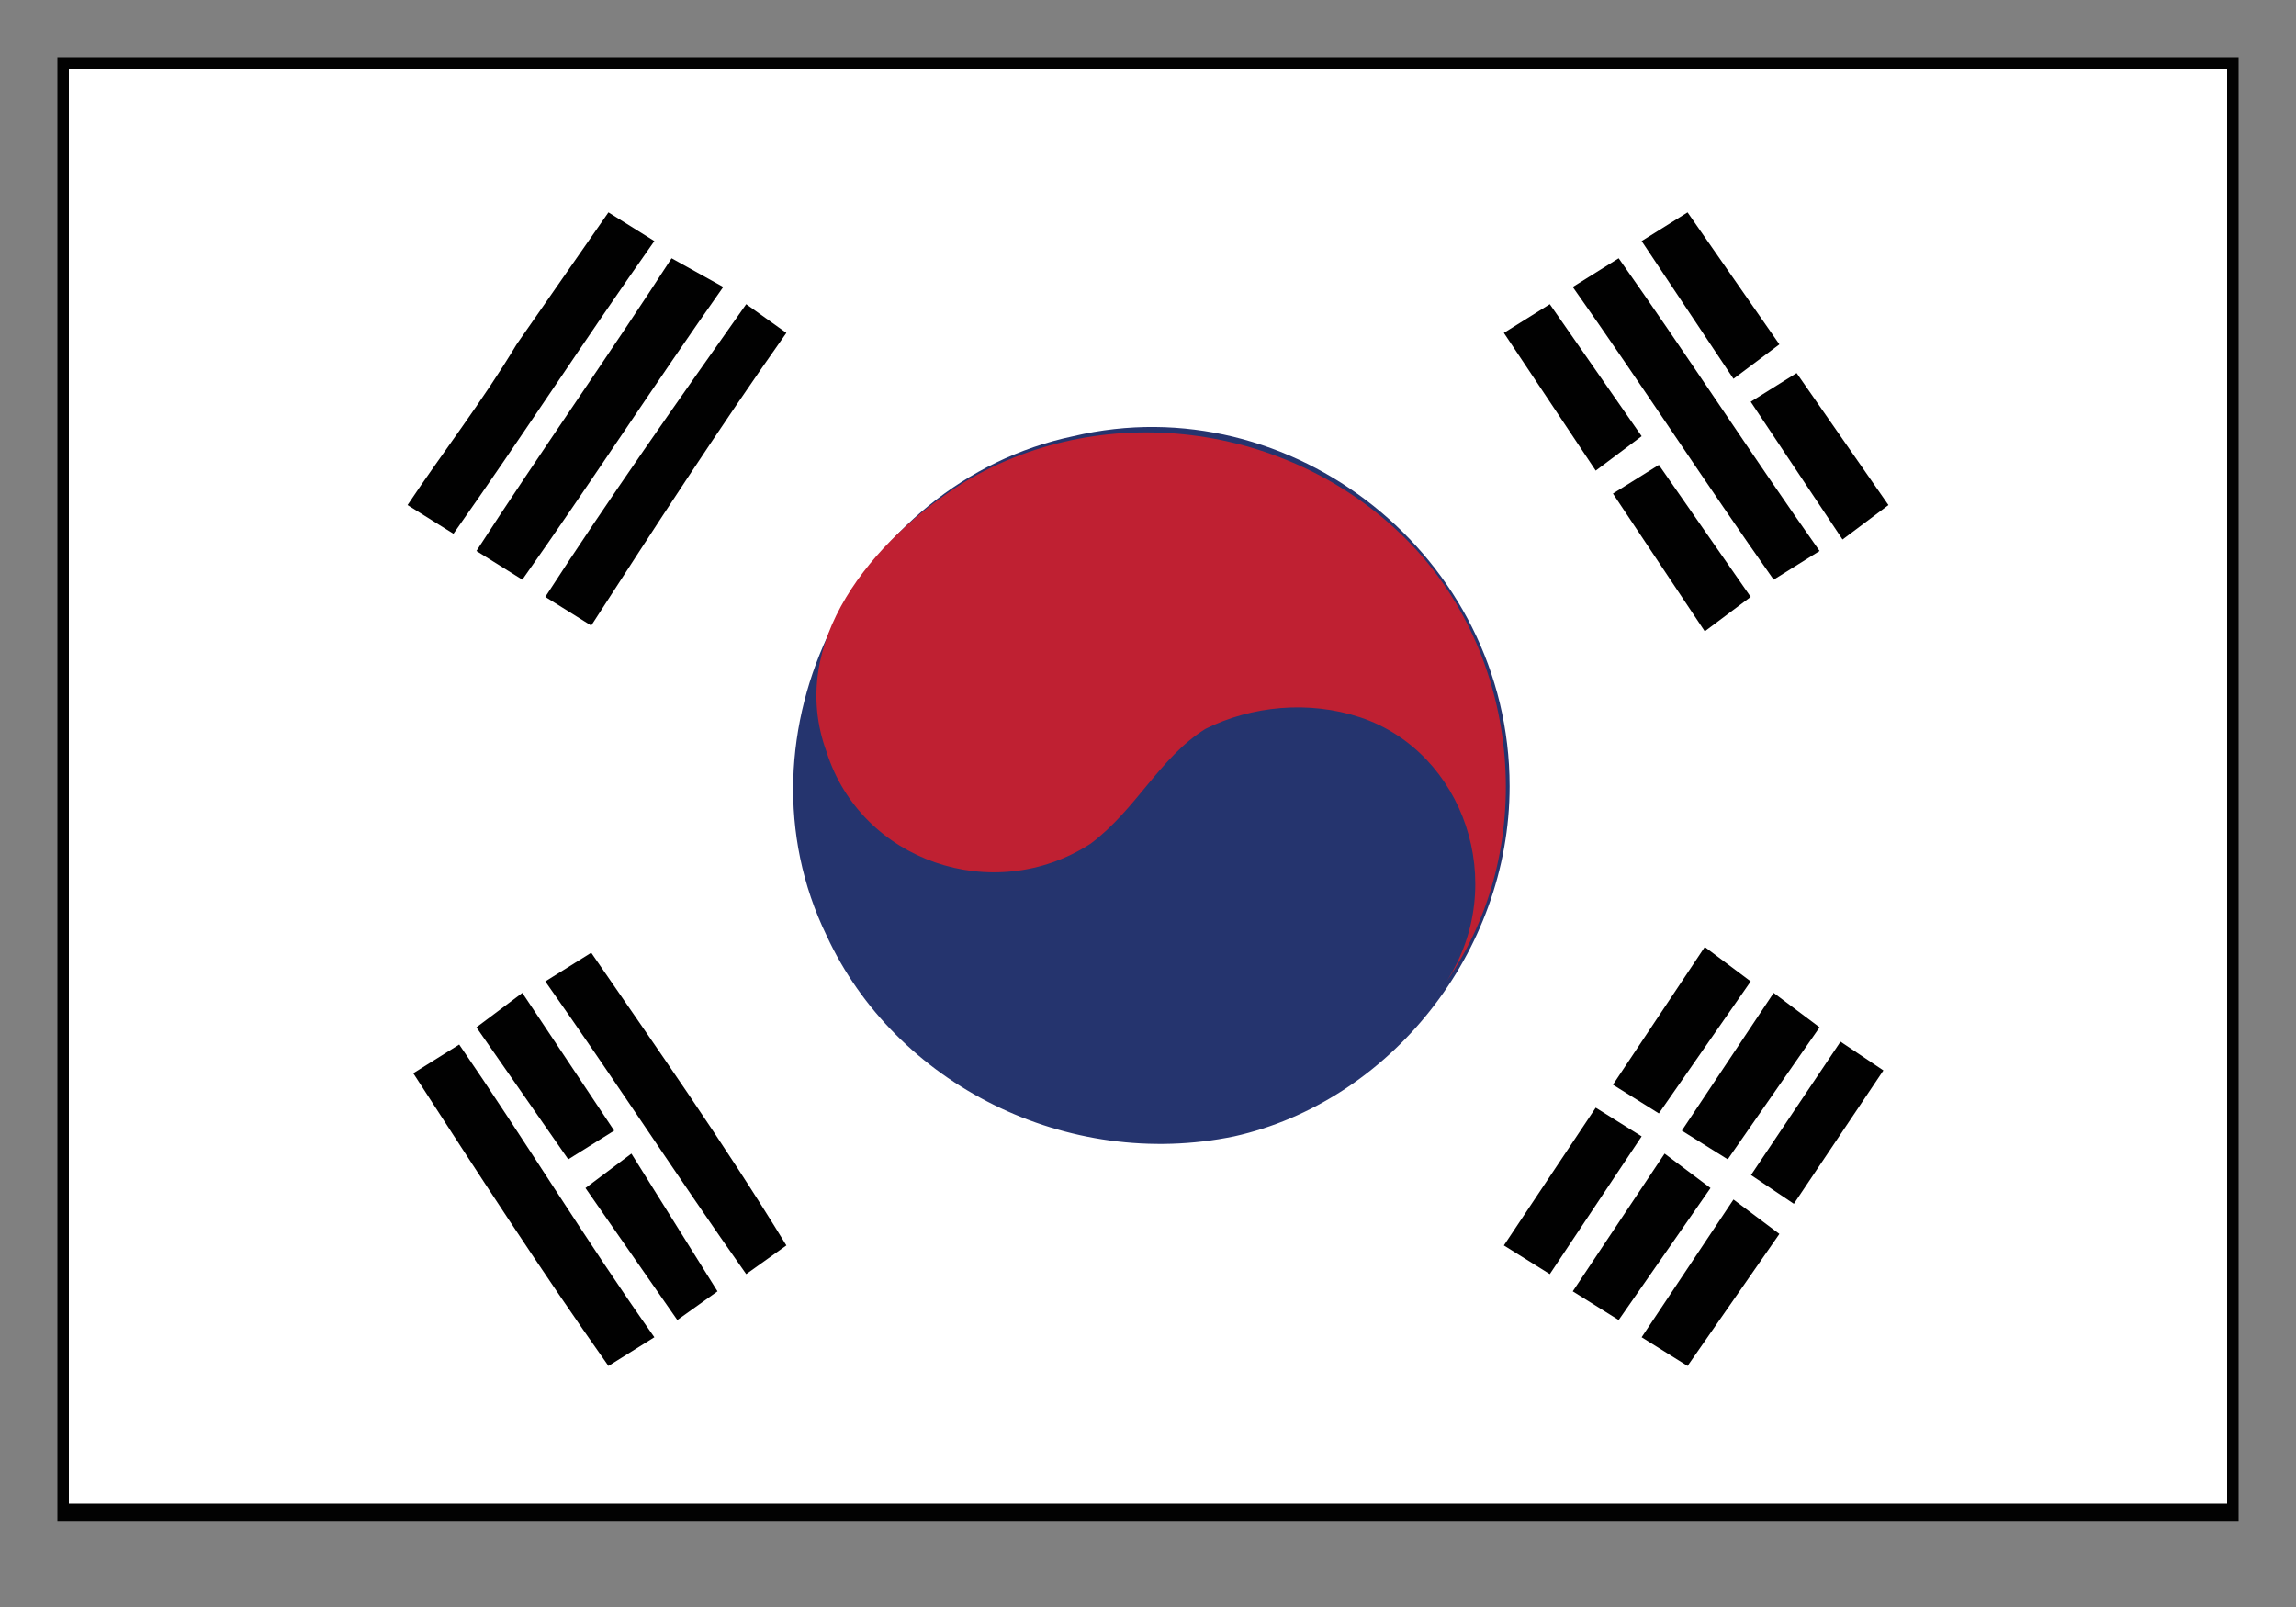 <?xml version="1.0" encoding="utf-8"?>
<!-- Generator: Adobe Illustrator 19.1.0, SVG Export Plug-In . SVG Version: 6.00 Build 0)  -->
<!DOCTYPE svg PUBLIC "-//W3C//DTD SVG 1.1//EN" "http://www.w3.org/Graphics/SVG/1.1/DTD/svg11.dtd">
<svg version="1.1" id="Layer_1" xmlns="http://www.w3.org/2000/svg" xmlns:xlink="http://www.w3.org/1999/xlink" x="0px" y="0px"
	 viewBox="0 0 40 28" enable-background="new 0 0 40 28" xml:space="preserve">
<rect x="0" y="0" width="40" height="28" fill="#808080" stroke="none"/>
<g>
	<rect x="1" y="1" fill="#020202" width="38" height="25.5"/>
	<g>
		<rect x="1.2" y="1.2" fill="#FFFFFF" width="37.6" height="25"/>
		<g>
			<path fill="#25346E" d="M26.3,13.7c0-4-3.8-7-7.6-6.1c-3.8,0.8-6,5.2-4.3,8.7c1.2,2.6,4.2,4.1,7.1,3.5
				C24.2,19.2,26.3,16.6,26.3,13.7z"/>
			<path fill="#BF2032" d="M25.2,17.1c1.1-1.7,0.3-4-1.5-4.6c-0.9-0.3-1.9-0.2-2.7,0.2c-0.8,0.5-1.2,1.4-2,2c-1.7,1.1-4,0.3-4.6-1.6
				c-0.7-1.9,0.8-3.7,2.4-4.7c2.5-1.5,5.8-1,7.8,1.1C26.5,11.5,26.8,14.8,25.2,17.1z"/>
		</g>
		<g>
			<g>
				<path fill="#010101" d="M11.4,4.2c-1.2,1.7-2.3,3.4-3.5,5.1L7.1,8.8C7.7,7.9,8.4,7,9,6l1.6-2.3L11.4,4.2z"/>
				<path fill="#010101" d="M12.6,5c-1.2,1.7-2.3,3.4-3.5,5.1L8.3,9.6c1.1-1.7,2.3-3.4,3.4-5.1L12.6,5z"/>
				<path fill="#010101" d="M13.7,5.8c-1.2,1.7-2.3,3.4-3.4,5.1l-0.8-0.5C10.6,8.7,11.8,7,13,5.3L13.7,5.8z"/>
			</g>
			<g>
				<polygon fill="#010101" points="31,6 30.2,6.6 28.6,4.2 29.4,3.7 				"/>
				<polygon fill="#010101" points="32.9,8.8 32.1,9.4 30.5,7 31.3,6.5 				"/>
				<path fill="#010101" d="M31.7,9.6l-0.8,0.5c-1.2-1.7-2.3-3.4-3.5-5.1l0.8-0.5C29.4,6.2,30.5,7.9,31.7,9.6z"/>
				<polygon fill="#010101" points="28.6,7.6 27.8,8.2 26.2,5.8 27,5.3 				"/>
				<polygon fill="#010101" points="30.5,10.4 29.7,11 28.1,8.6 28.9,8.1 				"/>
			</g>
			<g>
				<path fill="#010101" d="M11.4,23.3l-0.8,0.5c-1.2-1.7-2.3-3.4-3.4-5.1l0.8-0.5C9.1,19.8,10.2,21.6,11.4,23.3z"/>
				<polygon fill="#010101" points="10.7,19.7 9.9,20.2 8.3,17.9 9.1,17.3 				"/>
				<polygon fill="#010101" points="12.5,22.5 11.8,23 10.2,20.7 11,20.1 				"/>
				<path fill="#010101" d="M13.7,21.7L13,22.2c-1.2-1.7-2.3-3.4-3.5-5.1l0.8-0.5C11.4,18.2,12.6,19.9,13.7,21.7z"/>
			</g>
			<g>
				<polygon fill="#010101" points="30.2,20.9 31,21.5 29.4,23.8 28.6,23.3 				"/>
				
					<rect x="30.3" y="19.1" transform="matrix(0.557 -0.83 0.83 0.557 -2.225 34.984)" fill="#010101" width="2.8" height="0.9"/>
				<polygon fill="#010101" points="29,20.1 29.8,20.7 28.2,23 27.4,22.5 				"/>
				<polygon fill="#010101" points="31.7,17.9 30.1,20.2 29.3,19.7 30.9,17.3 				"/>
				<polygon fill="#010101" points="27.8,19.3 28.6,19.8 27,22.2 26.2,21.7 				"/>
				<polygon fill="#010101" points="30.5,17.1 28.9,19.4 28.1,18.9 29.7,16.5 				"/>
			</g>
		</g>
	</g>
</g>
</svg>
